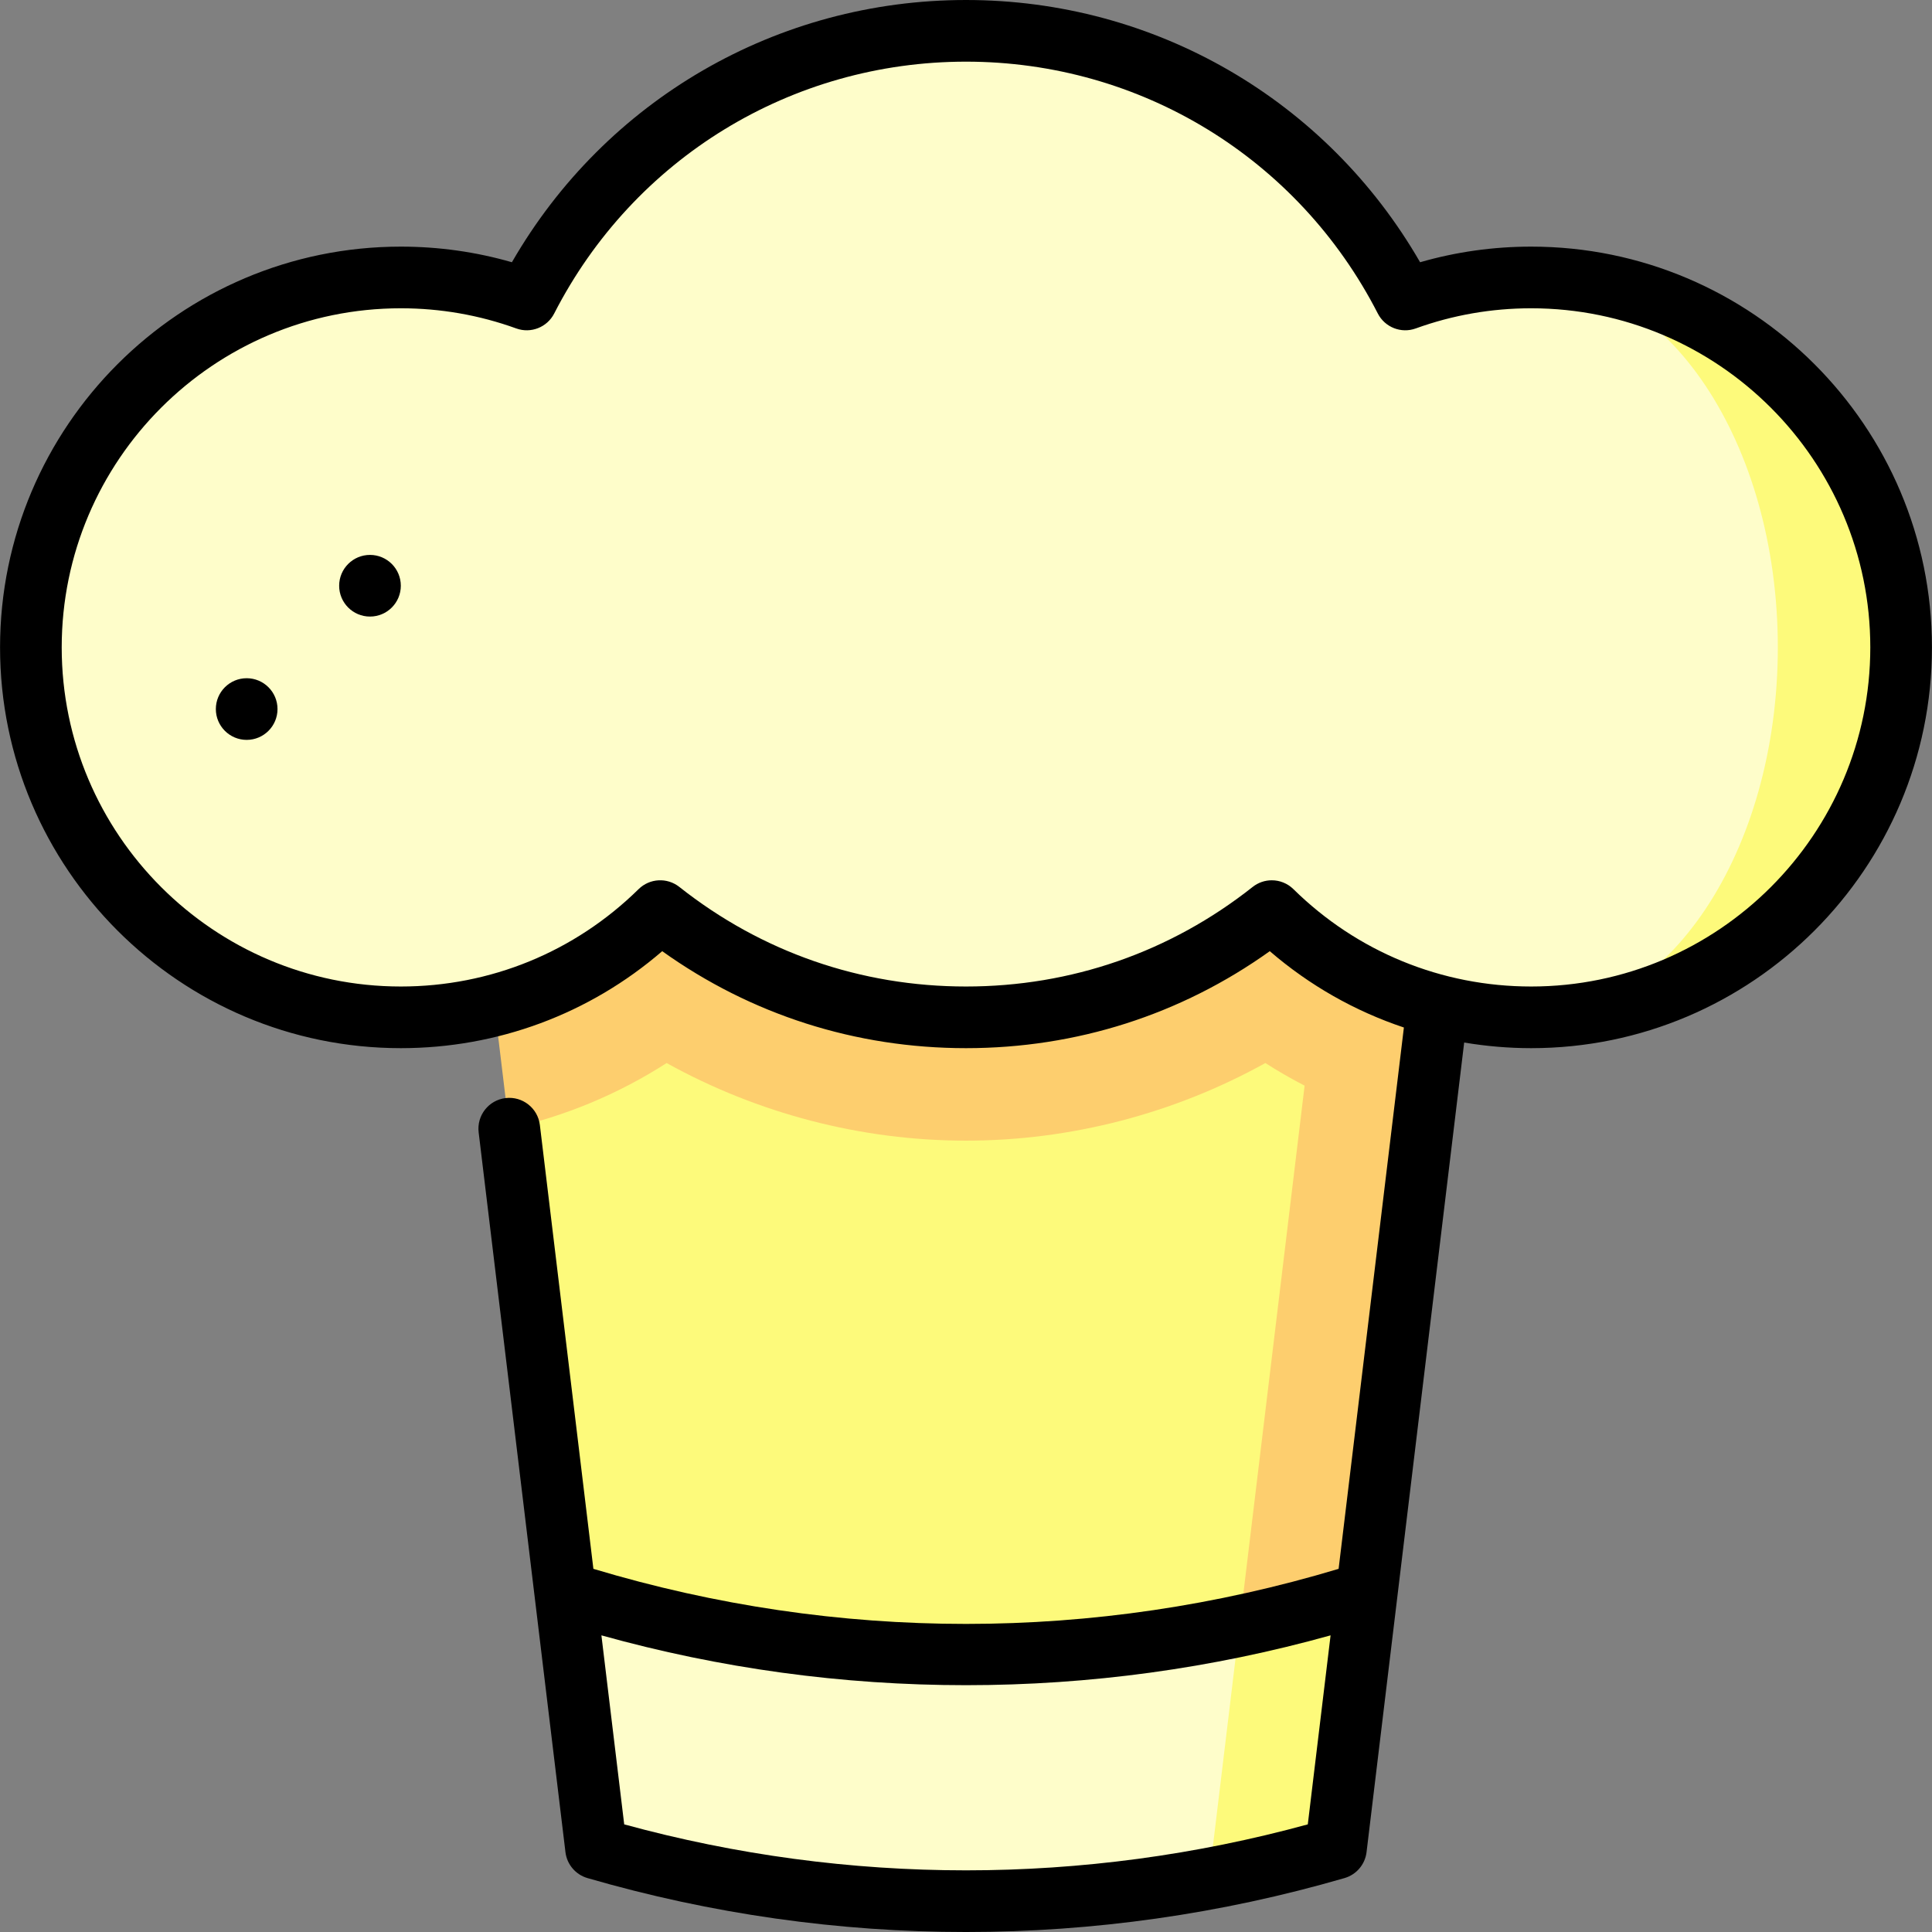 <?xml version="1.0" encoding="iso-8859-1"?>
<!-- Generator: Adobe Illustrator 19.0.0, SVG Export Plug-In . SVG Version: 6.00 Build 0)  -->
<svg xmlns="http://www.w3.org/2000/svg" xmlns:xlink="http://www.w3.org/1999/xlink" version="1.1" id="Capa_1" x="0px" y="0px" viewBox="0 0 470.023 470.023" style="enable-background:new 0 0 470.023 470.023;" xml:space="preserve" width="512" height="512">
<rect x="0" y="0" width="470.023" height="470.023" fill="#808080" stroke="none"/>
<g>
	<path style="fill:#FDFA7B;" d="M243.144,367.413l50.985,89.611c10.384-1.931,20.693-4.364,30.883-7.323l7.512-62.289   L243.144,367.413z"/>
	<path style="fill:#FEFDCA;" d="M137.5,387.413l7.511,62.289c48.512,14.085,99.682,16.518,149.117,7.323l9.825-81.469L137.5,387.413   z"/>
	<path style="fill:#FDCE6E;" d="M116.07,209.702l7.825,64.888l177.647,120.962c10.428-2.195,20.77-4.901,30.981-8.138   l21.431-177.711H116.07z"/>
	<path style="fill:#FDFA7B;" d="M301.541,395.555l15.85-131.432c-3.256-1.688-6.447-3.513-9.548-5.504   c-22.159,12.279-47.32,18.88-72.831,18.88s-50.672-6.601-72.831-18.88c-11.745,7.541-24.677,12.926-38.286,15.969L137.5,387.413   C190.635,404.26,247.274,406.971,301.541,395.555z"/>
	<path style="fill:#FDFA7B;" d="M372.512,67.5v180c49.706,0,90-40.294,90-90S422.217,67.5,372.512,67.5z"/>
	<path style="fill:#FEFDCA;" d="M432.512,157.5c0-49.706-26.863-90-60-90c-10.758,0-21.074,1.891-30.637,5.353   C321.994,34.053,281.604,7.5,235.012,7.5S148.03,34.053,128.149,72.853c-9.563-3.462-19.879-5.353-30.637-5.353   c-49.706,0-90,40.294-90,90s40.294,90,90,90c24.585,0,46.864-9.862,63.108-25.841c20.45,16.179,46.292,25.841,74.392,25.841   s53.943-9.662,74.392-25.841c16.243,15.979,38.522,25.841,63.108,25.841C405.649,247.5,432.512,207.205,432.512,157.5z"/>
	<circle cx="90.012" cy="142.5" r="7.5"/>
	<circle cx="60.012" cy="172.5" r="7.5"/>
	<path d="M372.512,60c-9.211,0-18.273,1.275-27.026,3.799C322.714,24.285,280.954,0,235.012,0S147.31,24.285,124.538,63.799   C115.785,61.275,106.723,60,97.512,60c-53.762,0-97.5,43.738-97.5,97.5S43.75,255,97.512,255c23.562,0,45.903-8.333,63.593-23.595   C182.744,246.863,208.162,255,235.012,255s52.268-8.137,73.907-23.595c9.669,8.342,20.735,14.597,32.623,18.57l-15.882,131.698   c-59.414,17.864-121.884,17.864-181.298,0l-13.022-107.981c-0.496-4.112-4.233-7.041-8.344-6.549   c-4.113,0.496-7.045,4.231-6.549,8.344l21.117,175.112c0.36,2.985,2.468,5.467,5.355,6.305c30.123,8.747,61.106,13.12,92.091,13.12   s61.968-4.373,92.091-13.12c2.888-0.838,4.995-3.319,5.355-6.305L356.21,253.63c5.339,0.896,10.784,1.37,16.301,1.37   c53.762,0,97.5-43.738,97.5-97.5S426.273,60,372.512,60z M151.859,443.84l-5.546-45.986c28.838,8.043,58.618,12.123,88.698,12.123   s59.86-4.08,88.698-12.123l-5.545,45.986C263.654,458.75,206.369,458.75,151.859,443.84z M372.512,240   c-21.775,0-42.319-8.412-57.848-23.688c-1.451-1.428-3.353-2.153-5.262-2.153c-1.638,0-3.281,0.534-4.651,1.618   C284.721,231.624,260.605,240,235.012,240s-49.709-8.376-69.739-24.223c-2.969-2.349-7.218-2.118-9.913,0.535   C139.831,231.588,119.287,240,97.512,240c-45.49,0-82.5-37.01-82.5-82.5S52.021,75,97.512,75c9.646,0,19.094,1.65,28.084,4.904   c3.55,1.287,7.505-0.27,9.228-3.632C154.189,38.479,192.579,15,235.012,15S315.834,38.479,335.2,76.272   c1.724,3.362,5.682,4.919,9.228,3.632C353.418,76.65,362.866,75,372.512,75c45.49,0,82.5,37.01,82.5,82.5S418.002,240,372.512,240z   "/>
</g>















</svg>
